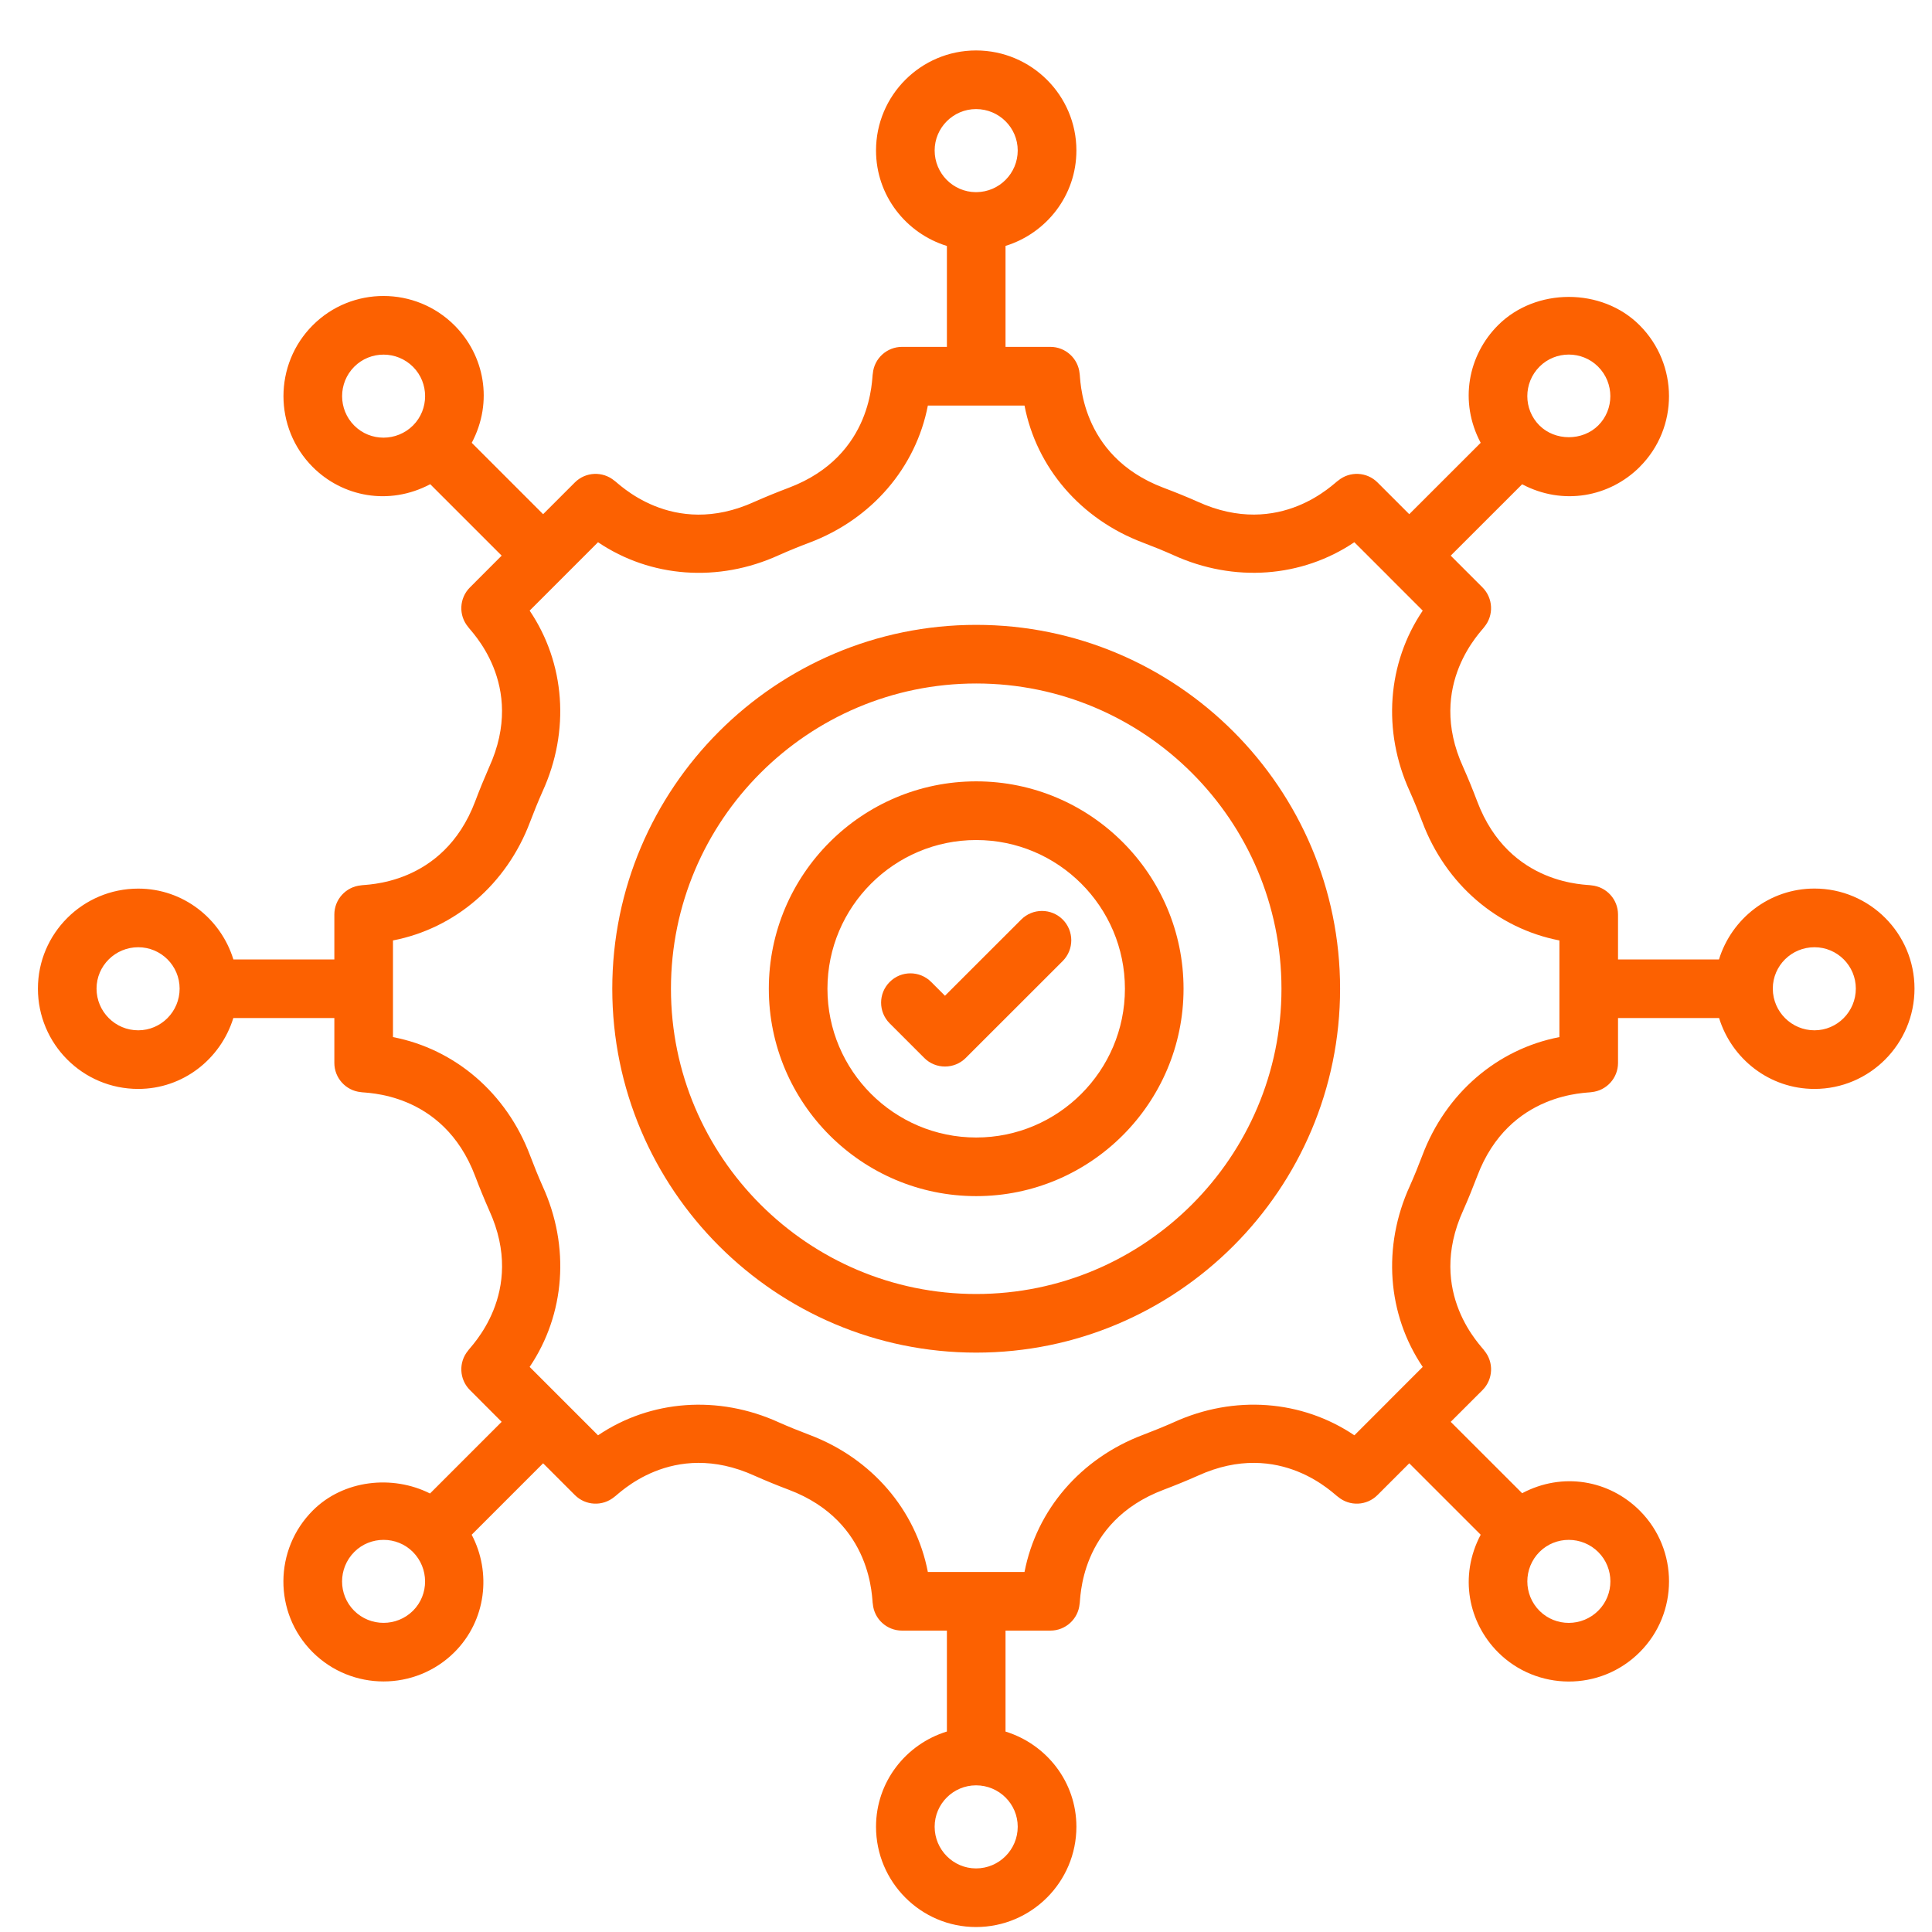 <svg width="35" height="35" viewBox="0 0 35 35" fill="none" xmlns="http://www.w3.org/2000/svg">
<g clip-path="url(#clip0_413_1215)">
<path d="M32.871 16.097C32.054 16.097 31.37 16.641 31.141 17.381H29.312V16.568C29.312 16.294 29.104 16.065 28.83 16.039C28.776 16.019 27.344 16.067 26.76 14.515C26.682 14.309 26.599 14.104 26.507 13.898C25.821 12.396 26.866 11.41 26.89 11.357C27.065 11.146 27.05 10.836 26.857 10.642L26.281 10.066L27.575 8.773C28.317 9.165 29.16 9.003 29.706 8.458C29.706 8.457 29.706 8.457 29.706 8.457C30.414 7.75 30.411 6.6 29.702 5.891C29.02 5.208 27.822 5.208 27.139 5.891C26.598 6.432 26.427 7.274 26.824 8.022L25.53 9.315L24.955 8.74C24.761 8.546 24.451 8.532 24.24 8.708C24.185 8.732 23.201 9.777 21.693 9.087C21.493 8.998 21.287 8.915 21.08 8.837C19.533 8.253 19.578 6.82 19.558 6.767C19.533 6.494 19.303 6.284 19.029 6.284H18.216V4.455C18.957 4.225 19.5 3.542 19.5 2.726C19.5 1.727 18.684 0.914 17.682 0.914C16.683 0.914 15.87 1.727 15.87 2.726C15.87 3.543 16.413 4.227 17.154 4.456V6.284H16.341C16.066 6.284 15.836 6.494 15.812 6.767C15.79 6.822 15.839 8.252 14.288 8.837C14.082 8.915 13.877 8.998 13.671 9.089C12.168 9.777 11.183 8.731 11.13 8.708C10.918 8.532 10.608 8.546 10.414 8.74L9.839 9.315L8.546 8.022C8.942 7.275 8.772 6.433 8.234 5.895C7.526 5.186 6.374 5.184 5.667 5.891C4.958 6.6 4.958 7.753 5.667 8.462V8.462C6.202 8.997 7.042 9.169 7.794 8.772L9.088 10.066L8.513 10.642C8.319 10.836 8.304 11.146 8.48 11.357C8.504 11.411 9.55 12.393 8.859 13.903C8.771 14.104 8.687 14.309 8.609 14.516C8.025 16.064 6.592 16.019 6.539 16.039C6.266 16.065 6.057 16.294 6.057 16.568V17.381H4.228C4 16.641 3.318 16.098 2.504 16.098C1.502 16.098 0.687 16.91 0.687 17.91C0.687 18.913 1.499 19.727 2.504 19.727H2.504C3.317 19.727 3.998 19.184 4.227 18.443H6.057V19.256C6.057 19.53 6.266 19.759 6.538 19.785C6.592 19.805 8.024 19.758 8.609 21.309C8.687 21.515 8.771 21.72 8.862 21.926C9.549 23.428 8.503 24.414 8.48 24.467C8.304 24.678 8.319 24.988 8.513 25.182L9.088 25.758L7.79 27.056C7.108 26.713 6.22 26.81 5.668 27.363C4.964 28.066 4.95 29.216 5.663 29.93C6.372 30.638 7.525 30.638 8.234 29.93C8.808 29.355 8.906 28.489 8.545 27.803L9.839 26.509L10.414 27.084C10.608 27.279 10.919 27.293 11.13 27.117C11.185 27.092 12.166 26.046 13.676 26.737C13.877 26.826 14.082 26.91 14.289 26.988C15.837 27.572 15.791 29.004 15.812 29.057C15.836 29.331 16.066 29.54 16.341 29.54H17.154V31.368C16.413 31.596 15.87 32.278 15.87 33.093C15.87 34.095 16.683 34.91 17.682 34.91C18.684 34.91 19.5 34.095 19.5 33.093C19.5 32.28 18.957 31.598 18.216 31.369V29.54H19.029C19.303 29.54 19.533 29.331 19.558 29.057C19.579 29.003 19.53 27.573 21.081 26.988C21.287 26.91 21.493 26.826 21.698 26.735C23.203 26.048 24.186 27.093 24.24 27.117C24.451 27.293 24.761 27.279 24.955 27.084L25.53 26.509L26.824 27.803C26.425 28.558 26.604 29.398 27.139 29.933C27.836 30.63 28.987 30.649 29.706 29.93C30.41 29.226 30.415 28.076 29.706 27.367C29.151 26.812 28.307 26.663 27.575 27.051L26.281 25.758L26.857 25.183C27.051 24.988 27.065 24.679 26.89 24.468C26.866 24.413 25.819 23.431 26.51 21.921C26.599 21.721 26.682 21.515 26.761 21.308C27.343 19.763 28.778 19.805 28.831 19.785C29.104 19.759 29.312 19.53 29.312 19.256V18.443H31.143C31.372 19.184 32.056 19.727 32.871 19.727C33.87 19.727 34.683 18.912 34.683 17.909C34.683 16.91 33.87 16.097 32.871 16.097ZM27.89 6.642C28.18 6.351 28.659 6.35 28.951 6.642C29.249 6.94 29.243 7.418 28.955 7.706V7.706C28.67 7.992 28.172 7.992 27.887 7.706C27.596 7.415 27.595 6.937 27.89 6.642ZM16.932 2.726C16.932 2.313 17.269 1.976 17.682 1.976C18.099 1.976 18.437 2.313 18.437 2.726C18.437 3.14 18.103 3.477 17.69 3.481C17.688 3.481 17.686 3.48 17.685 3.48C17.682 3.48 17.68 3.481 17.678 3.481C17.266 3.479 16.932 3.141 16.932 2.726ZM6.418 7.71C6.124 7.416 6.124 6.937 6.418 6.643C6.712 6.35 7.189 6.352 7.483 6.646C7.774 6.938 7.774 7.415 7.483 7.707C7.188 8.001 6.71 8.003 6.418 7.71ZM2.504 18.665C2.504 18.665 2.504 18.665 2.504 18.665C2.087 18.665 1.749 18.326 1.749 17.91C1.749 17.496 2.088 17.16 2.504 17.16C2.918 17.16 3.254 17.496 3.254 17.91C3.254 18.326 2.918 18.665 2.504 18.665ZM7.483 29.179C7.187 29.473 6.709 29.473 6.415 29.179C6.125 28.888 6.122 28.412 6.419 28.114C6.709 27.824 7.188 27.823 7.479 28.114C7.773 28.409 7.775 28.886 7.483 29.179ZM18.437 33.093C18.437 33.509 18.099 33.848 17.682 33.848C17.269 33.848 16.932 33.509 16.932 33.093C16.932 32.679 17.269 32.343 17.682 32.343C18.099 32.343 18.437 32.679 18.437 33.093ZM28.955 28.118C29.246 28.409 29.247 28.886 28.955 29.178C28.66 29.473 28.183 29.474 27.89 29.182C27.596 28.888 27.595 28.41 27.89 28.114C28.182 27.823 28.66 27.823 28.955 28.118ZM28.25 18.788C27.127 19.004 26.192 19.803 25.767 20.932C25.696 21.119 25.62 21.307 25.541 21.484C25.038 22.584 25.132 23.812 25.774 24.763L25.156 25.381C25.155 25.382 25.155 25.382 25.154 25.382C25.154 25.383 25.154 25.383 25.154 25.384L24.536 26.002C23.584 25.36 22.357 25.266 21.261 25.767C21.08 25.847 20.892 25.923 20.706 25.994C19.576 26.42 18.777 27.355 18.56 28.478H16.809C16.593 27.355 15.793 26.42 14.665 25.994C14.477 25.923 14.289 25.847 14.113 25.769C13.012 25.266 11.784 25.36 10.834 26.002L10.215 25.383C10.215 25.383 10.215 25.383 10.215 25.382C10.215 25.382 10.214 25.382 10.214 25.382L9.595 24.763C10.237 23.812 10.331 22.584 9.83 21.489C9.749 21.307 9.674 21.119 9.603 20.933C9.177 19.803 8.242 19.004 7.119 18.788V17.037C8.242 16.82 9.177 16.021 9.602 14.892C9.673 14.705 9.749 14.518 9.828 14.34C10.331 13.24 10.237 12.012 9.595 11.062C9.684 10.973 10.901 9.756 10.834 9.823C11.785 10.465 13.012 10.558 14.108 10.058C14.289 9.977 14.477 9.901 14.663 9.831C15.793 9.405 16.592 8.47 16.809 7.347H18.56C18.776 8.469 19.576 9.405 20.705 9.83C20.892 9.901 21.08 9.977 21.256 10.056C22.357 10.558 23.584 10.464 24.535 9.823L25.154 10.441C25.154 10.442 25.154 10.442 25.154 10.442C25.155 10.442 25.155 10.442 25.155 10.443L25.774 11.062C25.132 12.012 25.038 13.24 25.539 14.336C25.62 14.518 25.696 14.705 25.767 14.891C26.192 16.021 27.127 16.82 28.25 17.037V18.788H28.25ZM32.871 18.665C32.457 18.665 32.12 18.33 32.116 17.916C32.116 17.915 32.117 17.914 32.117 17.912C32.117 17.91 32.116 17.908 32.116 17.906C32.118 17.494 32.455 17.16 32.871 17.16C33.284 17.16 33.62 17.496 33.62 17.909C33.62 18.326 33.284 18.665 32.871 18.665Z" fill="#FC6101"/>
<path d="M17.685 11.32C14.05 11.32 11.092 14.277 11.092 17.912C11.092 21.547 14.05 24.504 17.685 24.504C21.32 24.504 24.277 21.547 24.277 17.912C24.277 14.277 21.32 11.32 17.685 11.32ZM17.685 23.442C14.636 23.442 12.155 20.961 12.155 17.912C12.155 14.863 14.636 12.382 17.685 12.382C20.734 12.382 23.215 14.863 23.215 17.912C23.215 20.961 20.734 23.442 17.685 23.442Z" fill="#FC6101"/>
<path d="M17.685 14.155C15.613 14.155 13.928 15.841 13.928 17.912C13.928 19.984 15.613 21.669 17.685 21.669C19.756 21.669 21.441 19.984 21.441 17.912C21.441 15.841 19.756 14.155 17.685 14.155ZM17.685 20.607C16.199 20.607 14.99 19.398 14.99 17.912C14.99 16.427 16.199 15.218 17.685 15.218C19.17 15.218 20.379 16.427 20.379 17.912C20.379 19.398 19.17 20.607 17.685 20.607Z" fill="#FC6101"/>
<path d="M18.501 16.658L17.119 18.039L16.869 17.789C16.661 17.581 16.325 17.581 16.118 17.789C15.91 17.996 15.91 18.332 16.118 18.54L16.744 19.166C16.951 19.373 17.287 19.373 17.495 19.166L19.252 17.41C19.459 17.202 19.459 16.866 19.252 16.658C19.044 16.451 18.708 16.451 18.501 16.658Z" fill="#FC6101"/>
</g>
<defs>
<clipPath id="clip0_413_1215">
<rect width="34" height="34" fill="white" transform="translate(0.685 0.912)"/>
</clipPath>
</defs>
</svg>
